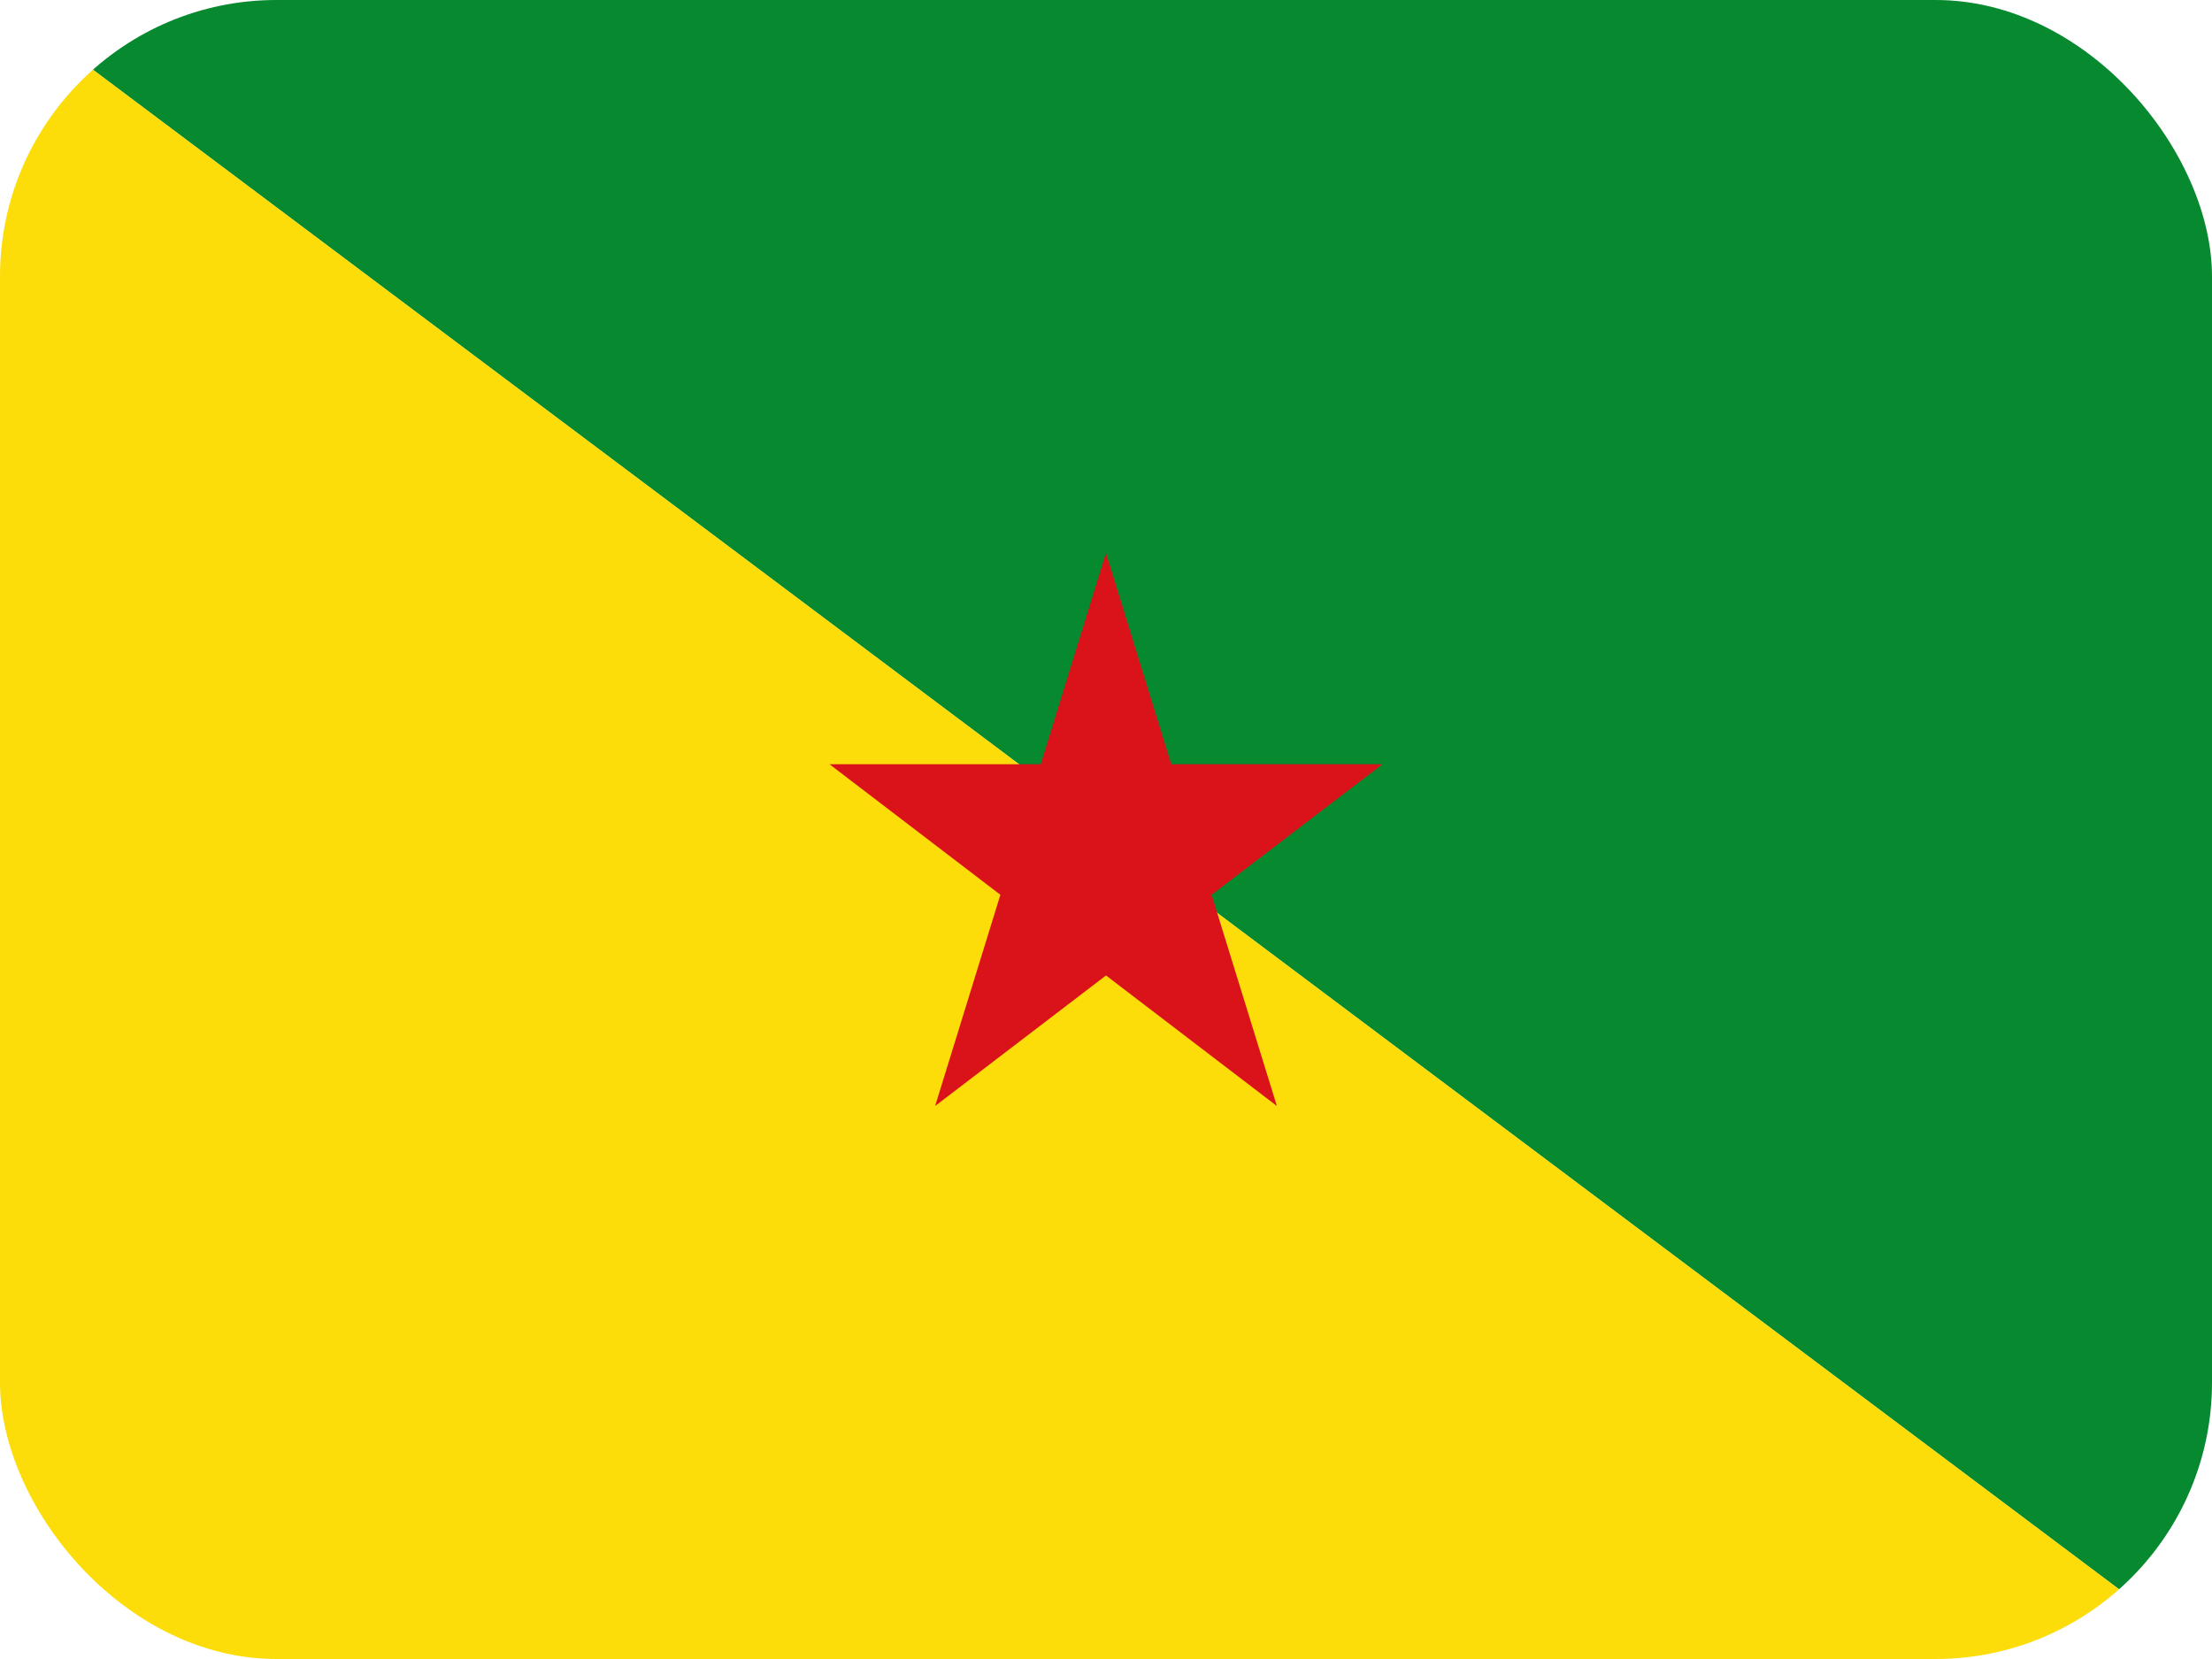 <svg width="16" height="12" viewBox="0 0 16 12" fill="none" xmlns="http://www.w3.org/2000/svg">
<g clip-path="url(#clip0_3208_1610)">
<path d="M0 0H16V12L0 0Z" fill="#078930"/>
<path d="M0 0L16 12H0V0Z" fill="#FCDD09"/>
<path d="M8 4L9.236 8L6 5.528H10L6.764 8L8 4Z" fill="#DA121A"/>
</g>
<defs>
<clipPath id="clip0_3208_1610">
<rect width="16" height="12" rx="2" fill="white"/>
</clipPath>
</defs>
</svg>
